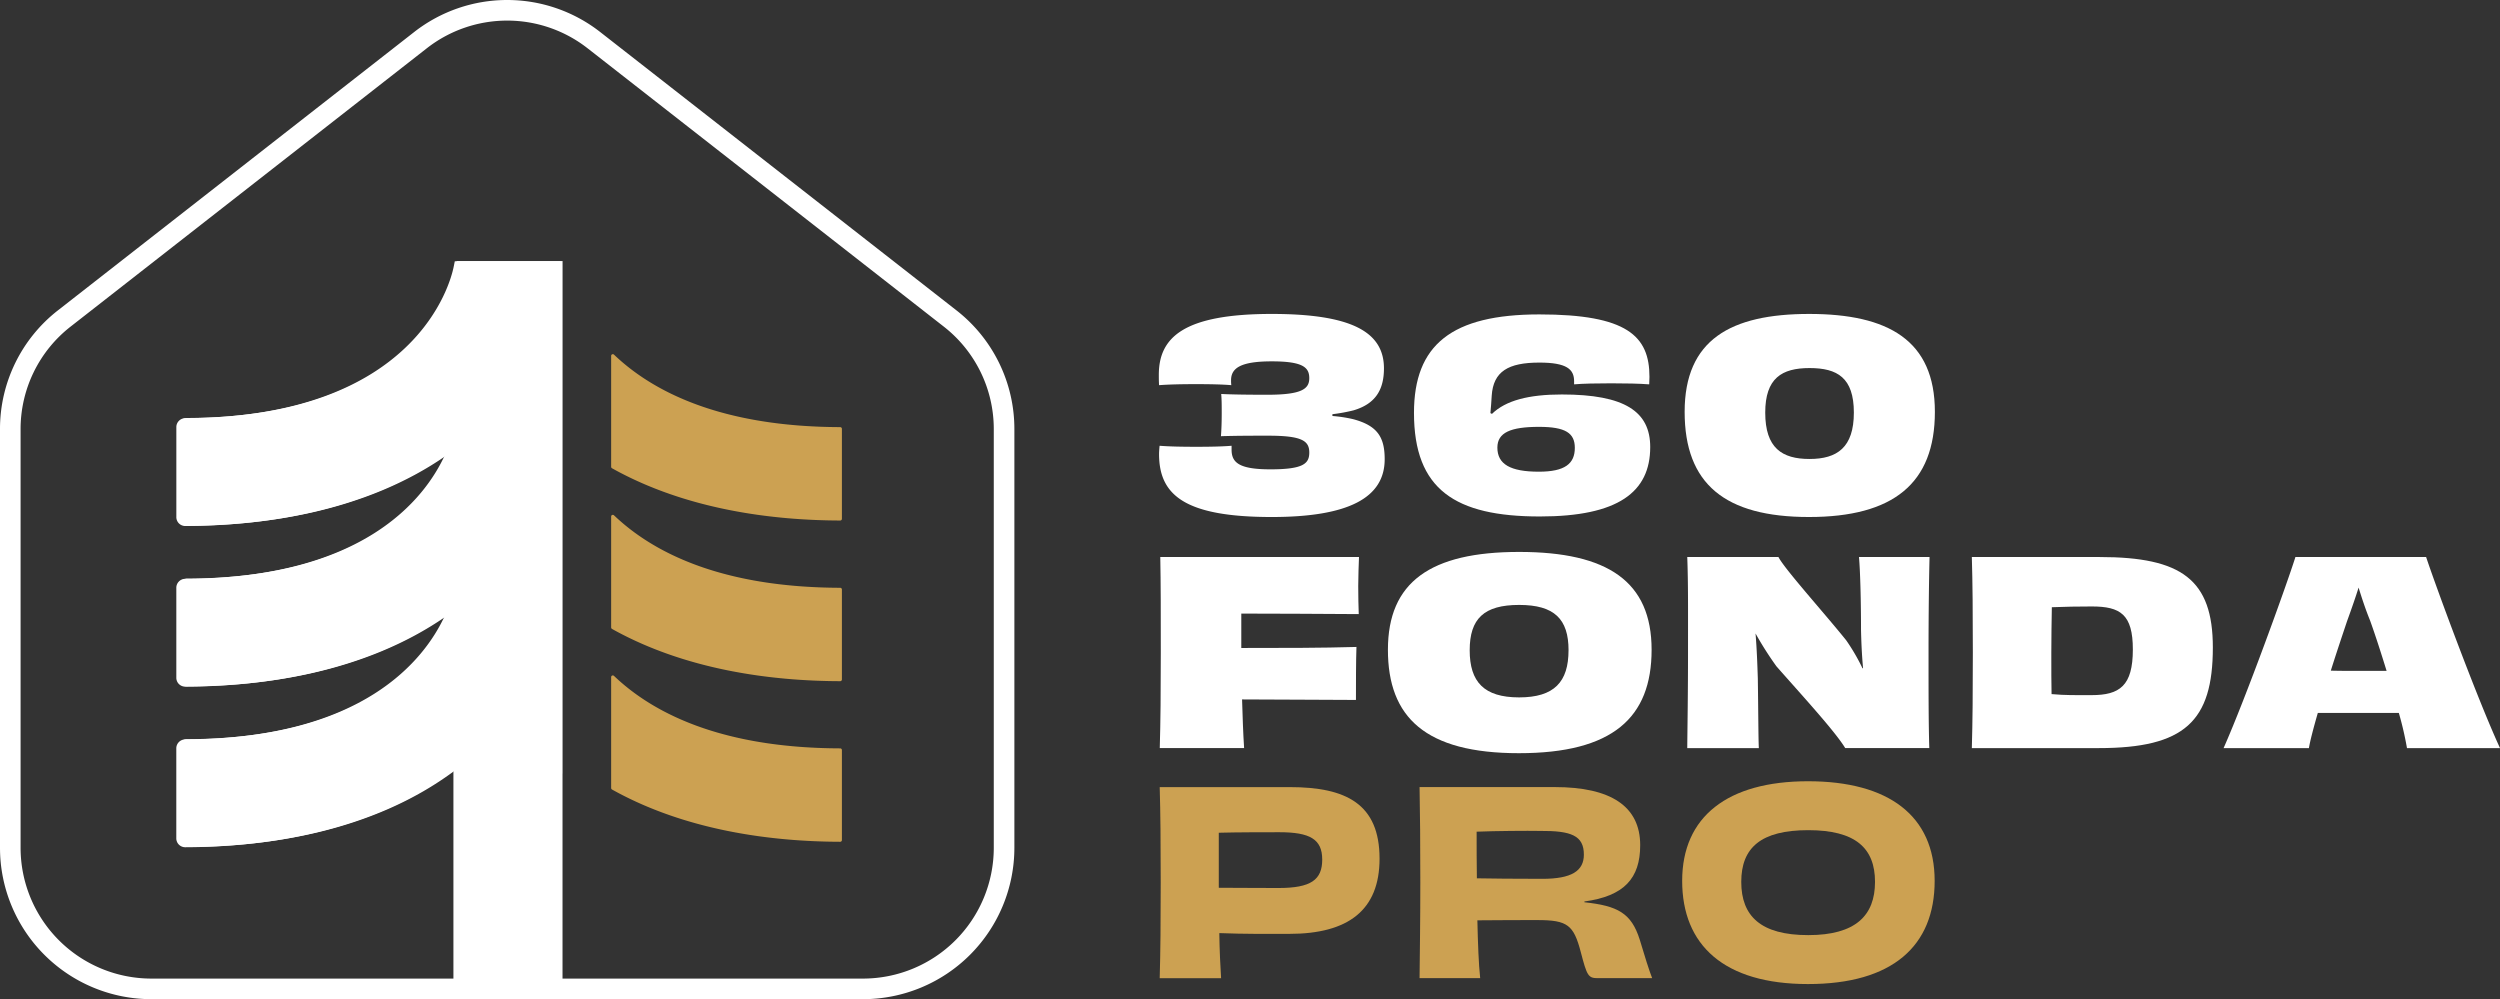 <svg xmlns="http://www.w3.org/2000/svg" xmlns:xlink="http://www.w3.org/1999/xlink" id="Groupe_854" data-name="Groupe 854" width="445.684" height="178.125" viewBox="0 0 445.684 178.125"><rect x="0" y="0" width="445.684" height="178.125" fill="#333333" stroke="none"/><defs><clipPath id="clip-path"><rect id="Rectangle_107" data-name="Rectangle 107" width="445.684" height="178.125" fill="none"></rect></clipPath></defs><g id="Groupe_793" data-name="Groupe 793"><g id="Groupe_456" data-name="Groupe 456" clip-path="url(#clip-path)"><path id="Trac&#xE9;_186" data-name="Trac&#xE9; 186" d="M586.516,382.324c10.038,0,15.987,3,15.987,12.761,0,9.176-5.586,13.4-16.079,13.4-4.452,0-7.674.044-12.489-.136.044,3.134.183,5.858.319,8.038H563.31c.136-4.9.18-9.766.18-17.033s-.044-12.31-.18-17.033h23.206Zm5.766,12.9c0-3.633-2.224-4.859-7.63-4.859-2.224,0-7.722,0-10.809.092v9.81c2.136,0,6.221.044,10.629.044,5.813,0,7.813-1.453,7.813-5.087Z" transform="translate(-356.565 -242.002)" fill="#cca152"></path><path id="Trac&#xE9;_187" data-name="Trac&#xE9; 187" d="M718.917,402.851c5.905.635,8.357,1.908,9.854,6.632.862,2.907,1.681,5.494,2.224,6.9h-9.719c-1.681,0-1.909-.455-3-4.632-1.273-4.859-2.364-5.722-7.722-5.722-3.5,0-5.267,0-10.717.044.092,4.133.227,7.766.5,10.31H689.53c.044-4.951.136-9.719.136-17.033s-.044-12.126-.136-17.033h24.117c9.946,0,15.217,3.406,15.217,10.357,0,5.949-2.907,9.084-9.946,10.038Zm-7.495-4.177c5.223,0,7.4-1.409,7.4-4.316,0-3.406-2.271-4.268-7.81-4.224-2.18-.044-7.994,0-11.308.136,0,2.815,0,5.586.044,8.313C702.023,398.627,706.611,398.674,711.422,398.674Z" transform="translate(-436.46 -242.002)" fill="#cca152"></path><path id="Trac&#xE9;_188" data-name="Trac&#xE9; 188" d="M839.526,415.635c-14.989,0-22.436-6.948-22.436-18.395s8.085-17.76,22.436-17.76,22.575,6.133,22.575,17.76S854.563,415.635,839.526,415.635Zm11.943-18.215c0-6.041-3.5-9.219-11.9-9.219s-11.946,3.09-11.946,9.219,3.5,9.491,11.946,9.491S851.468,403.413,851.468,397.42Z" transform="translate(-517.203 -240.204)" fill="#cca152"></path><path id="Trac&#xE9;_189" data-name="Trac&#xE9; 189" d="M593.816,170.67a24.781,24.781,0,0,1,3.648.554c4.434,1.156,5.682,3.277,5.682,7.157,0,6.882-6.467,10.3-20.135,10.3-15.609,0-20.087-3.971-20.087-11.223,0-.462.048-.969.092-1.479,1.754.139,4.019.184,6.6.184,2.448,0,4.665-.048,6.236-.184v.694c0,2.309,1.34,3.509,6.926,3.509,5.865,0,6.926-1.017,6.926-3,0-2.125-1.383-3-7.344-3-2.771,0-5.495,0-8.405.092.092-1.156.139-2.632.139-4.019s0-2.492-.092-3.509c1.754.092,4.525.139,8.221.139,6.1,0,7.48-1.017,7.48-2.954s-1.156-3-6.694-3-7.249,1.2-7.249,3.369a6.166,6.166,0,0,0,.044.877c-1.571-.139-3.832-.184-6.28-.184s-4.848.048-6.6.184c-.044-.646-.044-1.292-.044-1.846,0-6.65,4.386-10.853,20.135-10.853,14.361,0,20,3.281,20,9.7,0,3.832-1.523,6.327-5.4,7.48a29.688,29.688,0,0,1-3.788.694v.323Z" transform="translate(-356.293 -96.511)" fill="#fff"></path><path id="Trac&#xE9;_190" data-name="Trac&#xE9; 190" d="M700.719,170.458c2.448-2.4,6.559-3.465,12.468-3.465,11.224,0,15.749,3.046,15.749,9.374,0,8.034-5.726,12.376-19.672,12.376-15.1,0-22.443-4.8-22.443-18.472,0-12.145,6.742-17.551,22.351-17.551s19.628,3.832,19.628,11.128c0,.462-.044.877-.044,1.34-1.8-.139-4.158-.184-6.79-.184s-5.08.048-6.6.184v-.554c0-2.125-1.292-3.325-6.188-3.325-5.542,0-8.221,1.571-8.5,5.913-.048.969-.139,2.033-.231,3.094l.279.139Zm14.776,6.048c0-2.632-1.662-3.74-6.371-3.74-5.08,0-7.436,1.017-7.436,3.7,0,2.954,2.308,4.294,7.388,4.294,4.665,0,6.419-1.431,6.419-4.25" transform="translate(-434.745 -96.669)" fill="#fff"></path><path id="Trac&#xE9;_191" data-name="Trac&#xE9; 191" d="M840.458,188.693c-15.007,0-22.168-5.913-22.168-18.747s8.174-17.455,22.212-17.455,22.4,4.665,22.4,17.455-7.436,18.747-22.443,18.747Zm-7.8-18.611c0,6.327,3,8.265,7.9,8.265s7.9-2.033,7.9-8.265-2.954-7.942-7.9-7.942-7.9,1.8-7.9,7.942" transform="translate(-517.963 -96.524)" fill="#fff"></path><path id="Trac&#xE9;_192" data-name="Trac&#xE9; 192" d="M577.874,285.824v.954c7.267,0,14.306,0,20.531-.184-.091,2.364-.091,7-.091,9.447-6.085,0-13.125-.092-20.3-.092.092,3,.183,5.949.363,8.676H563.34c.136-4.724.183-9.81.183-17.033s0-12.354-.092-17.033h35.425c-.044,1.362-.136,3.406-.136,5.179s.044,3.678.092,5c-7.495-.044-14.806-.092-20.938-.092v5.182Z" transform="translate(-356.584 -171.26)" fill="#fff"></path><path id="Trac&#xE9;_193" data-name="Trac&#xE9; 193" d="M697.5,303.97c-16.67,0-23.346-6.4-23.346-18.439s7.538-17.441,23.39-17.441,23.618,5.314,23.618,17.441S714.21,303.97,697.5,303.97m8.856-18.347c0-5.586-2.544-8.085-8.812-8.085s-8.812,2.452-8.812,8.085,2.544,8.4,8.812,8.4S706.352,291.253,706.352,285.622Z" transform="translate(-426.725 -169.696)" fill="#fff"></path><path id="Trac&#xE9;_194" data-name="Trac&#xE9; 194" d="M862.754,270.564c-.092,3.633-.18,9.766-.18,16.985s0,12.673.136,17.077H847.721c-1.772-2.951-7.949-9.675-12.262-14.578a60.207,60.207,0,0,1-3.725-5.857c.228,2.771.319,5.358.407,8.038.092,6.269.092,10.581.18,12.4H819.56c.044-4.588.136-9.766.136-17.033s.044-12.446-.136-17.033h16.259c1.046,2.088,8.221,10.038,12.082,14.853a36.035,36.035,0,0,1,2.907,4.995l.092-.044c-.228-2.5-.319-4.859-.363-6.86,0-5.087-.136-10.445-.363-12.945h12.581Z" transform="translate(-518.767 -171.26)" fill="#fff"></path><path id="Trac&#xE9;_195" data-name="Trac&#xE9; 195" d="M980.589,270.57c14.626,0,20.167,4.041,20.167,16.123,0,13.172-5.042,17.94-20.347,17.94H957.79c.136-4.767.18-9.766.18-16.986s-.044-12.534-.18-17.077Zm5.905,16.486c0-6.269-2.224-7.674-7.311-7.674-2.5,0-4.816.044-7.131.136-.044,2.635-.092,5.494-.092,8.177,0,3.09,0,5.406.044,7.311,2.451.228,4.452.183,7.132.183,4.995,0,7.358-1.637,7.358-8.129Z" transform="translate(-606.264 -171.266)" fill="#fff"></path><path id="Trac&#xE9;_196" data-name="Trac&#xE9; 196" d="M1112.767,304.633a59.6,59.6,0,0,0-1.453-6.269h-14.443c-.77,2.679-1.361,4.9-1.589,6.269H1080.07c3.861-8.676,11.219-29.024,12.808-34.063h23.3c1.681,5.087,9.128,25.3,13.172,34.063h-16.582Zm-3.633-13.763c-.955-3.086-1.953-6.221-2.951-8.992-.906-2.224-1.545-4.268-2.044-5.857-.5,1.589-1.181,3.589-2.044,5.949-.91,2.723-1.952,5.814-2.907,8.856,1.817.044,3.542.044,4.9.044Z" transform="translate(-683.665 -171.266)" fill="#fff"></path><path id="Trac&#xE9;_197" data-name="Trac&#xE9; 197" d="M337.983,357.435a.3.3,0,0,1-.3.3c-12.1-.029-27.457-1.931-40.68-9.315a.314.314,0,0,1-.158-.268V328.385a.3.3,0,0,1,.51-.22c6.9,6.584,19.044,12.86,40.328,12.919a.305.305,0,0,1,.3.3v16.05Z" transform="translate(-187.894 -207.669)" fill="#cca152"></path><path id="Trac&#xE9;_198" data-name="Trac&#xE9; 198" d="M337.983,279.434a.3.3,0,0,1-.3.3c-12.1-.029-27.457-1.931-40.68-9.315a.313.313,0,0,1-.158-.268V250.385a.3.3,0,0,1,.51-.22c6.9,6.584,19.048,12.86,40.328,12.919a.305.305,0,0,1,.3.3v16.05Z" transform="translate(-187.894 -158.297)" fill="#cca152"></path><path id="Trac&#xE9;_199" data-name="Trac&#xE9; 199" d="M337.983,201.394a.3.3,0,0,1-.3.3c-12.1-.029-27.457-1.931-40.68-9.315a.313.313,0,0,1-.158-.268V172.345a.3.3,0,0,1,.51-.22c6.9,6.584,19.044,12.86,40.328,12.919a.305.305,0,0,1,.3.3v16.05Z" transform="translate(-187.894 -108.899)" fill="#cca152"></path><path id="Trac&#xE9;_200" data-name="Trac&#xE9; 200" d="M155.095,218.157h0V126.81H136.223l-.209,1.028c-.558,2.745-6.654,26.833-47.848,26.947a1.591,1.591,0,0,0-1.586,1.585v16.046A1.585,1.585,0,0,0,88.166,174h0c13.187-.033,31.556-2.3,46.255-12.57-3.556,7.685-14.446,21.9-46.259,21.988a1.591,1.591,0,0,0-1.586,1.586v16.046a1.585,1.585,0,0,0,1.586,1.589h0c13.183-.033,31.549-2.3,46.244-12.559-3.564,7.682-14.464,21.878-46.248,21.966a1.591,1.591,0,0,0-1.586,1.586v16.046a1.585,1.585,0,0,0,1.586,1.589h0c13.7-.037,32.892-2.481,47.819-13.7v37.667h-2.2c1.152.7,2.954.793,4.078,1.017,5.505,1.835,11.378.367,17.25.367a5.323,5.323,0,0,0,3.476-1.384h-3.494V218.157Z" transform="translate(-54.804 -80.268)" fill="#fff"></path><path id="Trac&#xE9;_201" data-name="Trac&#xE9; 201" d="M171.944,57.587,108.5,8.014A25.337,25.337,0,0,0,75.962,7.2L12.515,56.772A26.261,26.261,0,0,0,2.36,77.593v74.6a26.452,26.452,0,0,0,26.422,26.422H85.244v-.066H99.216v.066h56.462A26.452,26.452,0,0,0,182.1,152.189v-74.6c0-8.188-3.7-15.778-10.155-20Zm7.586,94.6a23.88,23.88,0,0,1-23.852,23.852h-50.4a5.324,5.324,0,0,1-3.476,1.384c-5.872,0-11.745,1.468-17.25-.367-1.119-.224-2.925-.312-4.078-1.017H28.782A23.88,23.88,0,0,1,4.929,152.189v-74.6A23.7,23.7,0,0,1,14.1,58.8L77.547,9.221a23.809,23.809,0,0,1,29.369,0l63.446,49.573a23.709,23.709,0,0,1,9.168,18.795v74.6Z" transform="translate(-1.494 -1.066)" fill="#fff"></path><path id="Trac&#xE9;_202" data-name="Trac&#xE9; 202" d="M153.865,178.125H26.972A27,27,0,0,1,0,151.152v-74.6A26.808,26.808,0,0,1,10.365,55.3L73.811,5.729a26.934,26.934,0,0,1,33.214,0L170.472,55.3a26.808,26.808,0,0,1,10.365,21.254v74.6a27,27,0,0,1-26.972,26.972m-71.858-3.67h71.858a23.328,23.328,0,0,0,23.3-23.3v-74.6a23.159,23.159,0,0,0-8.955-18.362L104.766,8.621a23.269,23.269,0,0,0-28.695,0L12.625,58.194A23.16,23.16,0,0,0,3.67,76.556v74.6a23.328,23.328,0,0,0,23.3,23.3Z" transform="translate(0 0)" fill="#fff"></path><path id="Trac&#xE9;_203" data-name="Trac&#xE9; 203" d="M154.175,255.34V126.91H135.3l-.209,1.028c-.558,2.745-6.654,26.833-47.848,26.946a1.591,1.591,0,0,0-1.585,1.586v16.046a1.585,1.585,0,0,0,1.585,1.589h0c13.187-.033,31.556-2.3,46.255-12.57-3.556,7.685-14.446,21.9-46.259,21.988a1.591,1.591,0,0,0-1.585,1.586v16.046a1.585,1.585,0,0,0,1.585,1.589h0c13.183-.033,31.549-2.3,46.244-12.559-3.564,7.682-14.464,21.878-46.248,21.966a1.591,1.591,0,0,0-1.585,1.586v16.046a1.585,1.585,0,0,0,1.585,1.589h0c13.7-.037,32.892-2.481,47.819-13.7v37.667" transform="translate(-54.221 -80.332)" fill="#fff"></path></g></g></svg>